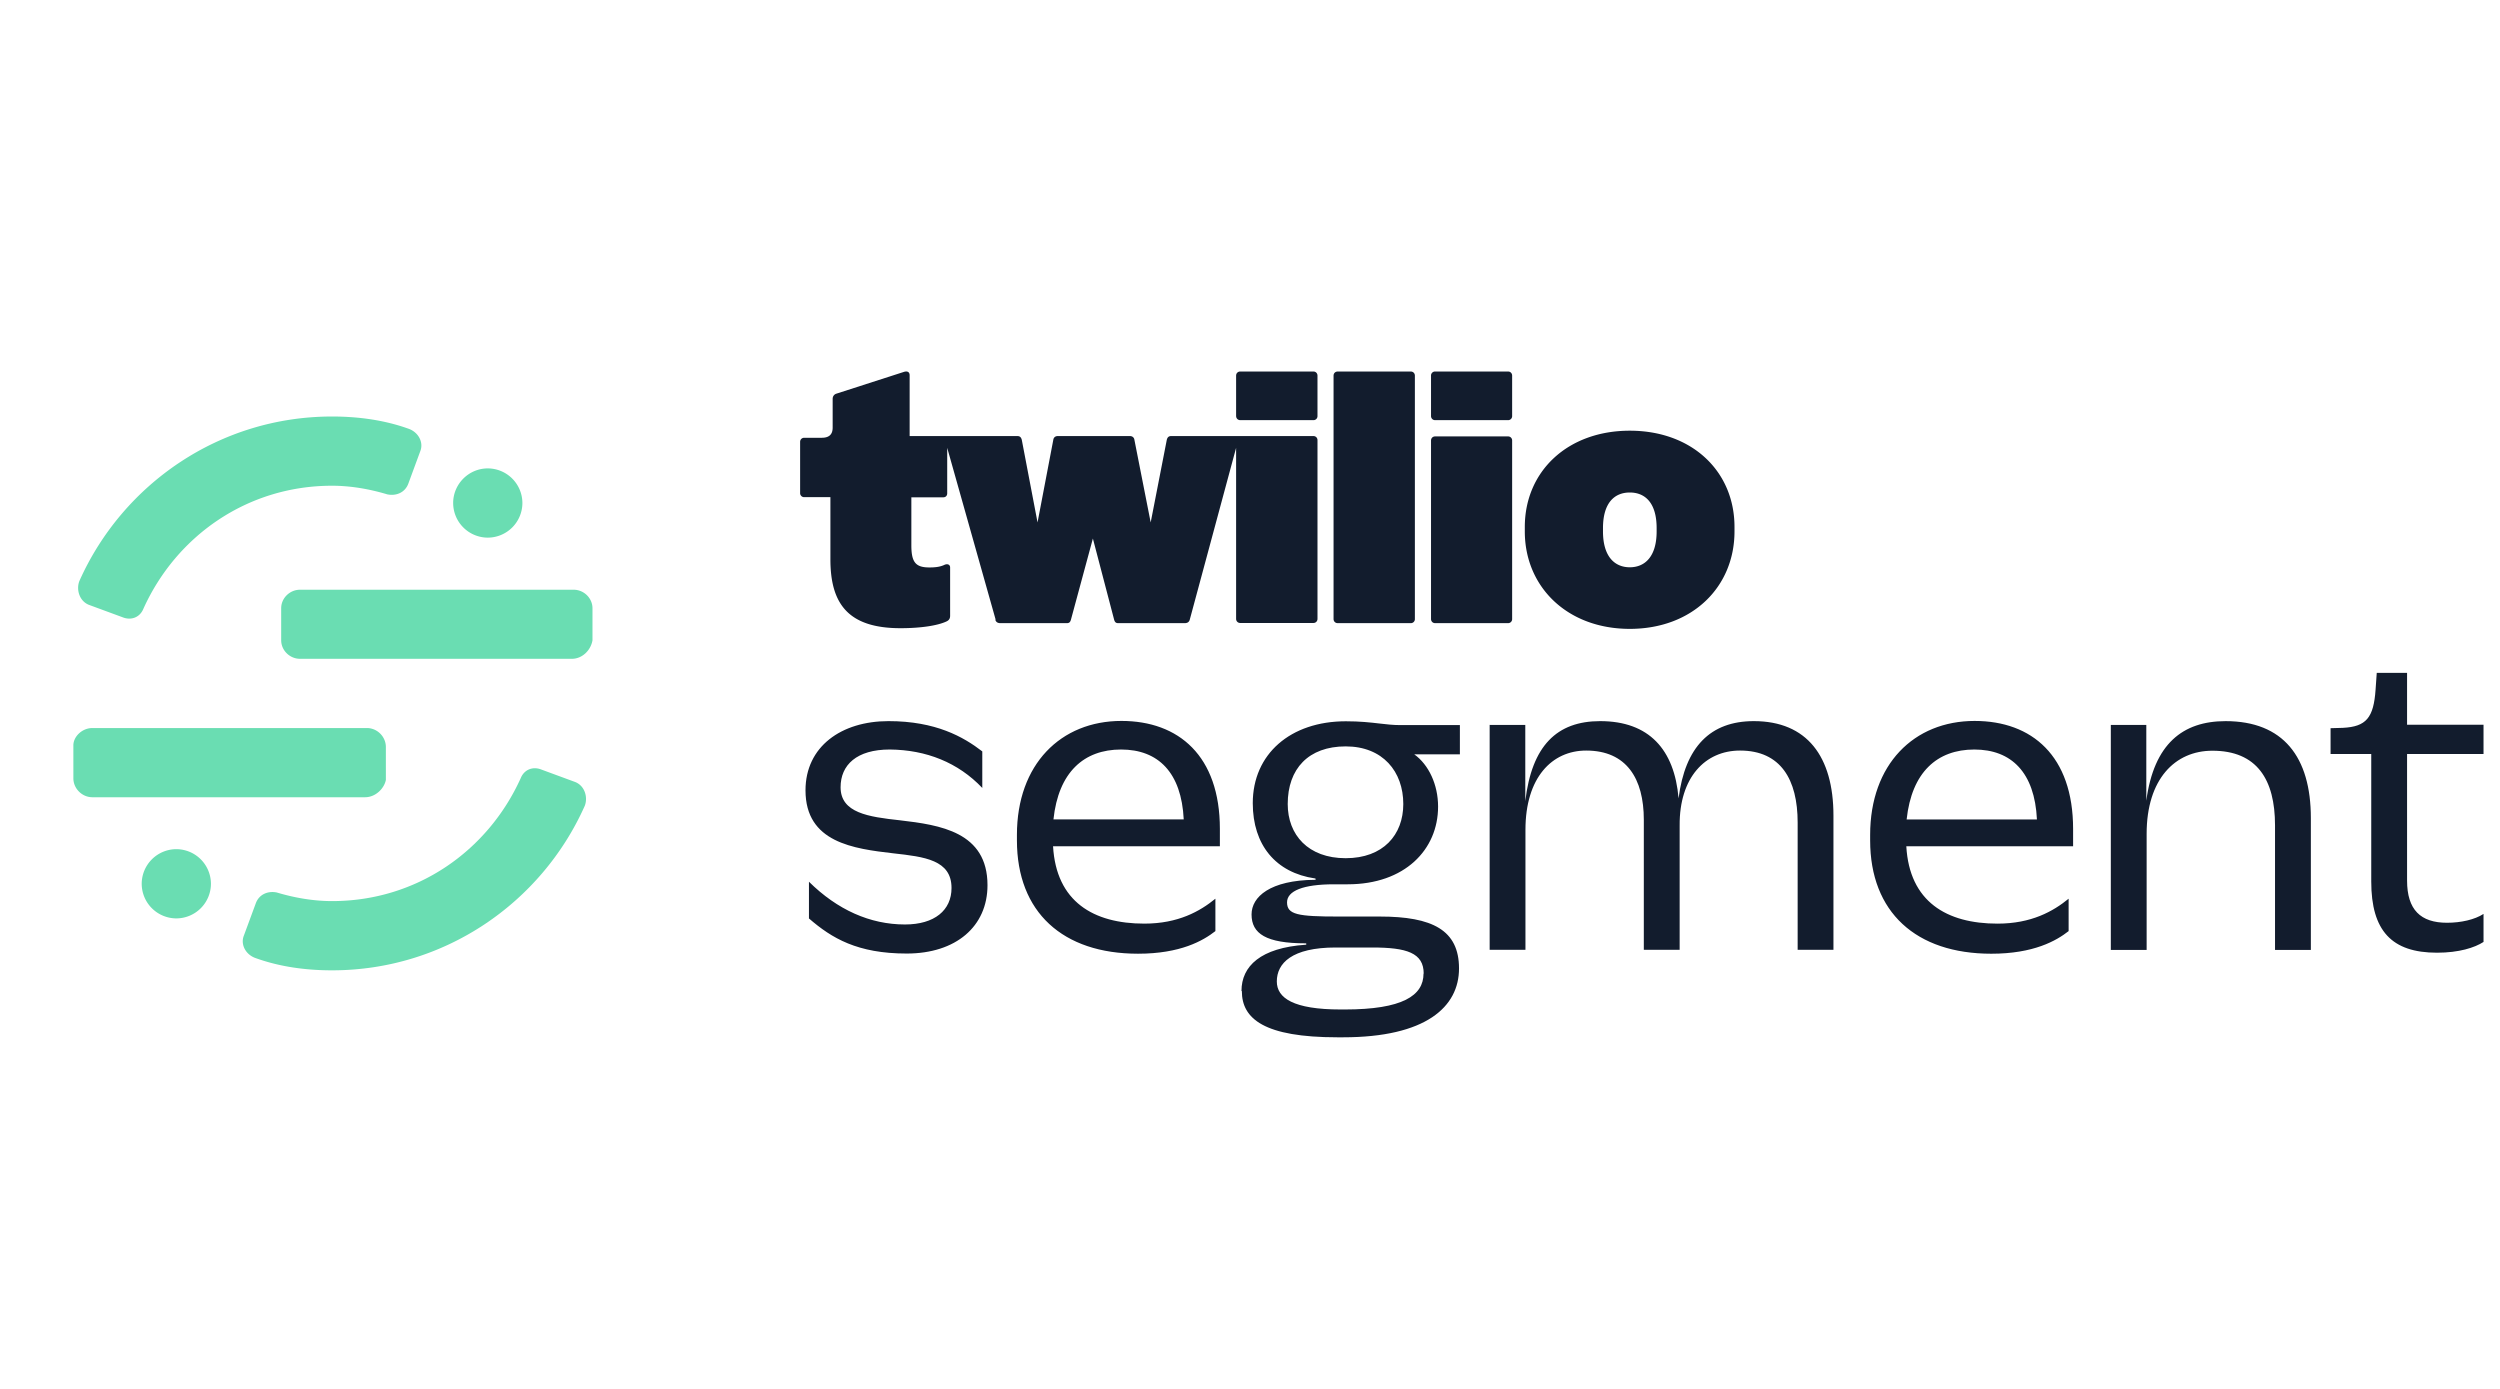 <?xml version="1.0" encoding="utf-8"?>
<svg xmlns="http://www.w3.org/2000/svg" fill="none" height="80" width="144">
  <g clip-path="url(#a)">
    <path clip-rule="evenodd" d="M136.584 43.43v7.347c0 2.833 1.176 4.099 3.788 4.099 1.264 0 2.171-.291 2.679-.62v-1.614c-.508.33-1.303.509-2.102.509-1.524 0-2.302-.748-2.302-2.432V43.43h4.404v-1.684h-4.404v-2.99h-1.746l-.067.956c-.111 1.634-.538 2.143-1.885 2.212l-.708.02v1.486zm-78.009 4.656c0-4.057 2.522-6.56 6.02-6.56 3.299 0 5.67 2.013 5.67 6.22v.998h-9.609c.182 3.19 2.323 4.457 5.256 4.457 1.952 0 3.206-.709 4.095-1.436v1.866c-.709.556-2.014 1.303-4.457 1.303-4.335 0-6.975-2.39-6.975-6.529zm2.104-.887h7.504c-.13-2.701-1.467-4.027-3.608-4.027-2.143 0-3.608 1.307-3.896 4.027m-14.083 5.712v-2.123c1.635 1.615 3.517 2.462 5.531 2.462 1.703 0 2.681-.818 2.681-2.102 0-1.616-1.556-1.796-3.34-1.995-2.302-.268-5.071-.619-5.071-3.63 0-2.52 2.063-3.986 4.781-3.986 2.723 0 4.317.907 5.402 1.744v2.105c-1.393-1.466-3.229-2.195-5.33-2.214-1.906 0-2.832.889-2.832 2.173 0 1.485 1.617 1.706 3.409 1.903 2.323.27 5.053.67 5.053 3.739 0 2.374-1.813 3.937-4.654 3.937-2.84 0-4.316-.885-5.62-2.013zm28.614 1.505c-2.593.18-3.7 1.227-3.7 2.663l.021.01c0 1.595 1.287 2.66 5.513 2.66h.307c4.785 0 6.689-1.753 6.689-3.966s-1.536-2.99-4.564-2.99h-2.374c-2.351 0-2.968-.111-2.968-.818 0-.658.926-1.039 2.7-1.039h.797c3.28 0 5.203-1.993 5.203-4.475 0-1.266-.538-2.413-1.374-3.012h2.63v-1.683h-3.43c-.42 0-.793-.044-1.208-.092-.52-.06-1.106-.128-1.932-.128-3.187 0-5.36 1.885-5.36 4.716 0 2.413 1.325 4.007 3.588 4.337.019 0 .04.02.04.04s-.021.038-.04.038c-2.591.021-3.658.98-3.658 1.995 0 1.109.836 1.664 3.12 1.664.019 0 .04.022.04.04 0 .022-.021.04-.04.04m3.827.16c1.993 0 2.968.309 2.968 1.505h-.01c0 1.268-1.214 2.065-4.533 2.065h-.24c-2.72 0-3.677-.659-3.677-1.615 0-1.048.866-1.955 3.388-1.955zm-1.526-11.584c2.143 0 3.319 1.455 3.319 3.32 0 1.774-1.156 3.12-3.32 3.12-2.161 0-3.337-1.346-3.337-3.12 0-2.034 1.197-3.32 3.338-3.32m8.312-1.236h2.034v4.388c.379-3.191 1.815-4.607 4.316-4.607 2.81 0 4.275 1.635 4.513 4.447.38-2.971 1.834-4.447 4.335-4.447 3.06 0 4.586 2.034 4.586 5.443v7.727h-2.062v-7.328c0-2.482-.977-4.147-3.319-4.147-2.013 0-3.498 1.554-3.478 4.316v7.159h-2.064V47.22c0-2.374-.996-3.988-3.319-3.988-1.974 0-3.499 1.554-3.499 4.566v6.909h-2.062v-12.96zm27.918-.23c-3.5 0-6.02 2.503-6.02 6.56v.319c0 4.138 2.642 6.529 6.977 6.529 2.441 0 3.746-.746 4.455-1.303v-1.866c-.887.727-2.144 1.436-4.097 1.436-2.931 0-5.074-1.267-5.252-4.457h9.607v-.997c0-4.208-2.372-6.221-5.67-6.221m3.587 5.673h-7.505c.29-2.72 1.756-4.027 3.898-4.027s3.478 1.326 3.607 4.027m6.3-5.443v4.365c.439-3.28 2.102-4.584 4.566-4.584 3.319 0 4.912 2.062 4.912 5.582v7.597h-2.064v-7.18c0-2.63-1.037-4.295-3.608-4.295-2.152 0-3.787 1.635-3.787 4.785v6.69h-2.063v-12.96z" fill="#121C2D" fill-rule="evenodd"/>
    <path d="m57.35 35.694-2.791-9.898v2.62c0 .14-.09.23-.231.23h-1.834v2.762c0 .986.25 1.277 1.039 1.277.296 0 .587-.023.846-.14.198-.1.348-.02.348.14v2.78c0 .16-.06.26-.208.329-.51.24-1.475.39-2.651.39-3.041 0-4.037-1.436-4.037-3.968v-3.58h-1.506a.23.23 0 0 1-.238-.24v-2.94c0-.14.1-.24.238-.24h1.007c.41 0 .629-.177.629-.586v-1.656c0-.14.08-.258.219-.3l3.896-1.256c.2-.06.319.02.319.199v3.5h6.2c.14 0 .218.059.26.22l.907 4.755.907-4.755c.019-.139.118-.22.259-.22h4.155c.139 0 .24.081.259.22l.937 4.755.927-4.755c.04-.161.12-.22.258-.22h8.185c.138 0 .238.1.238.239v10.288c0 .14-.1.24-.238.24H71.44c-.139 0-.24-.1-.24-.24v-9.848l-2.67 9.898c-.04.141-.139.2-.298.2h-3.818c-.14 0-.2-.059-.24-.2L62.95 31.02l-1.264 4.674c-.04.141-.099.2-.24.2h-3.817c-.16 0-.259-.059-.3-.2zm13.851-11.733c0 .138.101.24.24.24h4.208a.23.23 0 0 0 .238-.24v-2.322c0-.14-.1-.24-.238-.24H71.44c-.139 0-.24.1-.24.24v2.333zm5.612 11.692c0 .14.1.24.24.24h4.206a.23.23 0 0 0 .238-.24V21.64c0-.14-.1-.24-.238-.24h-4.206c-.14 0-.24.1-.24.24v14.027zm5.614 0c0 .14.1.24.236.24h4.198a.23.23 0 0 0 .238-.24V25.376a.23.23 0 0 0-.238-.238h-4.198c-.137 0-.236.1-.236.238v10.29zm0-11.692c0 .138.1.24.236.24h4.198a.23.23 0 0 0 .238-.24v-2.322c0-.14-.1-.24-.238-.24h-4.198a.23.23 0 0 0-.236.24v2.333zm17.48 6.392v.258c0 3.199-2.431 5.612-6.031 5.612-3.597 0-6.047-2.413-6.047-5.612v-.259c0-3.2 2.46-5.544 6.047-5.544 3.59 0 6.031 2.344 6.031 5.544m-4.485.067c0-1.474-.678-2.051-1.546-2.051-.867 0-1.544.577-1.544 2.051v.191c0 1.455.677 2.065 1.544 2.065.868 0 1.546-.61 1.546-2.065z" fill="#121C2D"/>
    <path clip-rule="evenodd" d="M22.316 28.478c-.995-.3-2.092-.5-3.19-.5-4.882 0-8.97 2.892-10.863 7.079-.199.499-.697.697-1.196.499l-1.894-.698c-.598-.2-.797-.898-.598-1.397 2.492-5.582 8.072-9.47 14.552-9.47 1.494 0 2.989.198 4.386.697.596.2.896.799.697 1.296l-.698 1.895c-.198.5-.697.698-1.196.598m7.774.498a2 2 0 0 1-1.993 1.993 2 2 0 0 1-1.995-1.993c0-1.097.898-1.995 1.995-1.995a2 2 0 0 1 1.993 1.995m-12.808 8.972h15.66c.587 0 1.086-.48 1.185-1.067v-1.845c0-.577-.49-1.067-1.086-1.067h-15.76c-.586 0-1.085.48-1.085 1.067v1.845c0 .578.49 1.067 1.086 1.067m-13.056 6.88c0 .596.5 1.094 1.097 1.094H21.03c.6 0 1.097-.498 1.196-.995V43.03c0-.598-.497-1.095-1.095-1.095H5.323c-.598 0-1.097.497-1.097.996zm5.93 8.073a2 2 0 0 0 1.994-1.993 2 2 0 0 0-1.993-1.995 2 2 0 0 0-1.995 1.995 2 2 0 0 0 1.995 1.993m8.97-.997c-1.096 0-2.191-.197-3.189-.497-.498-.1-.997.1-1.194.596l-.7 1.896c-.198.498.1 1.097.7 1.295 1.393.5 2.888.698 4.384.698 6.478 0 12.06-3.889 14.552-9.47.198-.5 0-1.195-.6-1.396l-1.892-.697c-.499-.2-.996 0-1.196.498-1.894 4.186-5.982 7.077-10.864 7.077" fill="#6ADDB2" fill-rule="evenodd"/>
  </g>
  <defs>
    <clipPath id="a">
      <path d="M0 21h144v38.88H0z" fill="#fff"/>
    </clipPath>
  </defs>
</svg>